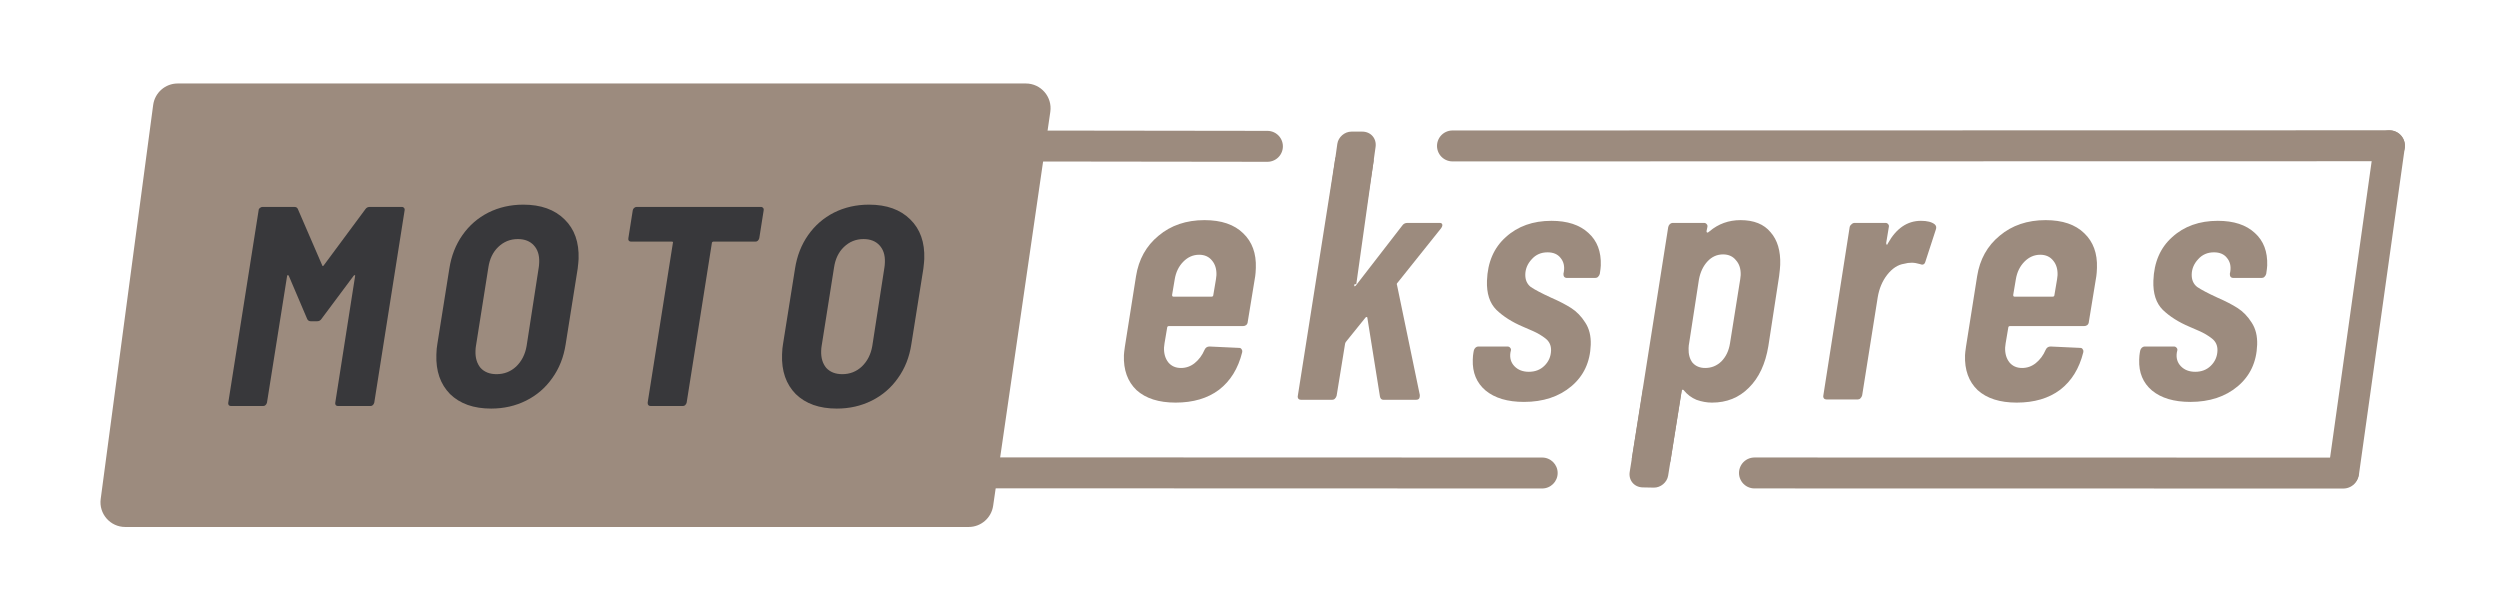 <svg width="200" height="49" viewBox="0 0 401 99" fill="none" xmlns="http://www.w3.org/2000/svg">
  <path d="M23.217 16.966C23.482 14.979 25.177 13.494 27.182 13.494H164.266C166.703 13.494 168.574 15.656 168.224 18.069L158.984 81.752C158.699 83.719 157.013 85.178 155.026 85.178H18.7C16.281 85.178 14.415 83.047 14.735 80.65L23.217 16.966Z" fill="#9C8B7E" className="svgelem1" />
  <path d="M133.714 66.04C130.893 66.04 128.681 65.258 127.08 63.696C125.51 62.102 124.772 59.972 124.865 57.305C124.891 56.57 124.941 56.018 125.015 55.65L126.96 43.422C127.277 41.368 127.984 39.56 129.081 37.997C130.178 36.434 131.57 35.224 133.256 34.365C134.973 33.507 136.858 33.078 138.913 33.078C141.765 33.078 143.991 33.875 145.591 35.469C147.193 37.032 147.946 39.162 147.852 41.859C147.842 42.165 147.793 42.686 147.706 43.422L145.761 55.65C145.443 57.734 144.72 59.558 143.592 61.121C142.494 62.684 141.087 63.895 139.371 64.753C137.654 65.611 135.769 66.04 133.714 66.04ZM134.598 60.477C135.825 60.477 136.882 60.064 137.769 59.236C138.658 58.378 139.218 57.275 139.449 55.926L141.41 43.238C141.447 43.054 141.473 42.763 141.487 42.364C141.526 41.23 141.236 40.326 140.615 39.652C139.995 38.978 139.133 38.641 138.029 38.641C136.802 38.641 135.744 39.07 134.856 39.928C133.999 40.755 133.47 41.859 133.268 43.238L131.261 55.926C131.224 56.11 131.2 56.371 131.188 56.708C131.148 57.842 131.423 58.761 132.011 59.466C132.632 60.14 133.494 60.477 134.598 60.477Z" fill="#38383B" class="svgelem2" />
  <path d="M121.452 33.446C121.605 33.446 121.726 33.507 121.814 33.63C121.902 33.722 121.929 33.844 121.893 33.998L121.183 38.503C121.147 38.656 121.066 38.794 120.939 38.916C120.844 39.008 120.719 39.054 120.566 39.054H113.758C113.697 39.054 113.634 39.085 113.571 39.146C113.539 39.177 113.522 39.223 113.52 39.284L109.445 65.075C109.409 65.228 109.328 65.366 109.201 65.488C109.106 65.58 108.982 65.626 108.828 65.626H103.63C103.293 65.626 103.131 65.442 103.143 65.075L107.218 39.284C107.285 39.131 107.226 39.054 107.042 39.054H100.464C100.311 39.054 100.19 39.008 100.101 38.916C100.013 38.794 99.987 38.656 100.023 38.503L100.733 33.998C100.769 33.844 100.834 33.722 100.93 33.63C101.057 33.507 101.197 33.446 101.35 33.446H121.452Z" fill="#38383B" class="svgelem3"/>
  <path d="M77.84 66.04C75.019 66.04 72.807 65.258 71.206 63.696C69.636 62.102 68.898 59.972 68.991 57.305C69.017 56.57 69.067 56.018 69.141 55.65L71.086 43.422C71.403 41.368 72.11 39.56 73.207 37.997C74.304 36.434 75.696 35.224 77.382 34.365C79.099 33.507 80.984 33.078 83.039 33.078C85.891 33.078 88.117 33.875 89.717 35.469C91.319 37.032 92.073 39.162 91.978 41.859C91.968 42.165 91.919 42.686 91.832 43.422L89.887 55.65C89.569 57.734 88.846 59.558 87.718 61.121C86.62 62.684 85.213 63.895 83.497 64.753C81.78 65.611 79.894 66.04 77.84 66.04ZM78.724 60.477C79.951 60.477 81.008 60.064 81.895 59.236C82.784 58.378 83.344 57.275 83.575 55.926L85.536 43.238C85.573 43.054 85.599 42.763 85.613 42.364C85.652 41.23 85.362 40.326 84.741 39.652C84.121 38.978 83.259 38.641 82.155 38.641C80.928 38.641 79.87 39.07 78.982 39.928C78.125 40.755 77.596 41.859 77.394 43.238L75.387 55.926C75.35 56.11 75.326 56.371 75.314 56.708C75.274 57.842 75.549 58.761 76.137 59.466C76.758 60.14 77.62 60.477 78.724 60.477Z" fill="#38383B" class="svgelem4" />
  <path d="M57.516 33.814C57.678 33.568 57.912 33.446 58.219 33.446H63.417C63.57 33.446 63.691 33.507 63.778 33.63C63.867 33.722 63.894 33.844 63.858 33.998L58.954 65.075C58.918 65.228 58.837 65.366 58.71 65.488C58.615 65.58 58.49 65.626 58.337 65.626H53.093C52.94 65.626 52.819 65.58 52.73 65.488C52.642 65.366 52.616 65.228 52.652 65.075L55.849 44.663C55.884 44.54 55.871 44.479 55.809 44.479C55.749 44.448 55.687 44.479 55.622 44.571L50.41 51.559C50.248 51.804 50.014 51.926 49.707 51.926H48.695C48.419 51.926 48.224 51.804 48.11 51.559L45.134 44.571C45.076 44.479 45.016 44.448 44.953 44.479C44.892 44.479 44.859 44.54 44.855 44.663L41.612 65.075C41.576 65.228 41.495 65.366 41.368 65.488C41.273 65.58 41.148 65.626 40.995 65.626H35.797C35.644 65.626 35.523 65.58 35.434 65.488C35.346 65.366 35.32 65.228 35.356 65.075L40.26 33.998C40.265 33.844 40.33 33.722 40.456 33.63C40.583 33.507 40.723 33.446 40.877 33.446H46.029C46.335 33.446 46.53 33.568 46.614 33.814L50.53 42.87C50.584 43.054 50.676 43.054 50.806 42.87L57.516 33.814Z" fill="#38383B" class="svgelem5" />
  <path d="M352.495 64.962C349.844 64.962 347.775 64.346 346.287 63.115C344.837 61.884 344.148 60.224 344.221 58.134C344.238 57.649 344.269 57.295 344.314 57.071L344.384 56.679C344.428 56.493 344.508 56.343 344.624 56.231C344.778 56.082 344.949 56.008 345.135 56.008H349.839C350.026 56.008 350.173 56.082 350.28 56.231C350.388 56.343 350.42 56.493 350.376 56.679L350.31 56.959C350.167 57.854 350.384 58.601 350.96 59.198C351.537 59.794 352.31 60.093 353.281 60.093C354.289 60.093 355.121 59.776 355.778 59.142C356.473 58.47 356.838 57.649 356.872 56.679C356.901 55.858 356.606 55.205 355.988 54.72C355.371 54.235 354.676 53.825 353.903 53.489C353.131 53.153 352.616 52.929 352.359 52.818C350.593 52.071 349.15 51.157 348.031 50.075C346.948 48.993 346.443 47.426 346.515 45.374C346.619 42.389 347.634 40.039 349.561 38.322C351.489 36.569 353.946 35.692 356.933 35.692C359.509 35.692 361.502 36.345 362.912 37.651C364.324 38.919 364.991 40.673 364.913 42.911C364.902 43.21 364.849 43.658 364.754 44.255C364.71 44.441 364.611 44.609 364.456 44.758C364.34 44.87 364.189 44.926 364.002 44.926H359.466C359.056 44.926 358.858 44.702 358.874 44.255L358.942 43.919C359.085 43.023 358.906 42.277 358.404 41.68C357.939 41.083 357.24 40.785 356.307 40.785C355.262 40.785 354.409 41.158 353.748 41.904C353.089 42.613 352.743 43.415 352.712 44.311C352.681 45.206 352.974 45.896 353.592 46.381C354.248 46.829 355.348 47.407 356.891 48.116C358.178 48.676 359.26 49.236 360.136 49.795C361.013 50.355 361.769 51.139 362.406 52.146C363.044 53.116 363.339 54.31 363.289 55.728C363.192 58.526 362.143 60.765 360.143 62.444C358.143 64.123 355.593 64.962 352.495 64.962Z" fill="#9C8B7E" class="svgelem6" />
  <path d="M336.083 52.034C336.077 52.22 335.996 52.388 335.842 52.538C335.689 52.649 335.519 52.705 335.332 52.705H323.348C323.161 52.705 323.065 52.799 323.058 52.985L322.634 55.504L322.555 56.175C322.521 57.145 322.754 57.947 323.255 58.582C323.757 59.179 324.437 59.477 325.295 59.477C326.117 59.477 326.854 59.216 327.507 58.694C328.198 58.134 328.727 57.425 329.093 56.567C329.255 56.194 329.523 56.007 329.897 56.007L334.705 56.231C334.891 56.231 335.02 56.306 335.089 56.455C335.197 56.567 335.229 56.735 335.183 56.959C334.532 59.571 333.286 61.585 331.444 63.003C329.604 64.384 327.265 65.074 324.428 65.074C321.703 65.074 319.598 64.402 318.114 63.059C316.669 61.679 315.988 59.794 316.072 57.407C316.081 57.145 316.135 56.679 316.233 56.007L318.029 44.646C318.46 41.923 319.675 39.74 321.674 38.098C323.674 36.419 326.149 35.58 329.098 35.58C331.823 35.58 333.908 36.289 335.352 37.706C336.797 39.087 337.478 40.953 337.396 43.303C337.375 43.9 337.341 44.348 337.293 44.646L336.083 52.034ZM328.231 41.176C327.26 41.176 326.407 41.55 325.671 42.296C324.936 43.042 324.474 43.993 324.284 45.15L323.86 47.669C323.853 47.855 323.925 47.948 324.074 47.948H330.234C330.421 47.948 330.517 47.855 330.524 47.669L330.948 45.15L331.027 44.478C331.061 43.508 330.827 42.725 330.325 42.128C329.825 41.494 329.127 41.176 328.231 41.176Z" fill="#9C8B7E" class="svgelem7" />
  <path d="M308.943 35.692C309.951 35.692 310.691 35.878 311.163 36.252C311.417 36.475 311.481 36.755 311.358 37.091L309.664 42.296C309.536 42.744 309.252 42.874 308.81 42.688C308.293 42.538 307.847 42.464 307.474 42.464C307.026 42.464 306.613 42.52 306.236 42.632C305.223 42.781 304.306 43.378 303.486 44.423C302.704 45.43 302.195 46.643 301.959 48.06L299.446 63.899C299.402 64.085 299.302 64.253 299.148 64.402C299.032 64.514 298.881 64.57 298.694 64.57H293.71C293.523 64.57 293.376 64.514 293.268 64.402C293.161 64.253 293.13 64.085 293.174 63.899L297.427 36.699C297.471 36.513 297.57 36.364 297.723 36.252C297.878 36.102 298.048 36.028 298.235 36.028H303.219C303.405 36.028 303.552 36.102 303.659 36.252C303.767 36.364 303.799 36.513 303.755 36.699L303.329 39.274C303.324 39.423 303.358 39.516 303.432 39.553C303.506 39.553 303.565 39.479 303.607 39.33C304.962 36.904 306.74 35.692 308.943 35.692Z" fill="#9C8B7E" class="svgelem8" />
  <path d="M279.786 35.58C281.951 35.58 283.571 36.233 284.645 37.539C285.759 38.807 286.276 40.561 286.198 42.799C286.183 43.21 286.125 43.825 286.021 44.646L284.282 55.951C283.809 58.824 282.76 61.063 281.136 62.667C279.549 64.272 277.561 65.074 275.172 65.074C274.351 65.074 273.516 64.925 272.668 64.626C271.858 64.29 271.167 63.768 270.594 63.059C270.522 62.984 270.448 62.966 270.372 63.003C270.296 63.04 270.256 63.115 270.252 63.227L268.458 74.532C268.414 74.719 268.315 74.868 268.162 74.98C268.045 75.129 267.893 75.204 267.706 75.204H263.275C262.864 75.204 262.195 74.566 262.211 74.119L268.099 36.699C268.143 36.513 268.223 36.363 268.338 36.251C268.493 36.102 268.664 36.028 268.85 36.028H273.89C274.077 36.028 274.224 36.102 274.33 36.251C274.439 36.363 274.471 36.513 274.427 36.699L274.291 37.371C274.287 37.483 274.322 37.557 274.396 37.595C274.508 37.595 274.641 37.52 274.795 37.371C276.218 36.177 277.882 35.58 279.786 35.58ZM279.811 44.478C279.846 43.471 279.594 42.669 279.055 42.072C278.555 41.438 277.856 41.12 276.96 41.12C275.99 41.12 275.155 41.494 274.457 42.24C273.759 42.986 273.296 43.956 273.068 45.15L271.474 55.504C271.43 55.69 271.402 55.951 271.391 56.287C271.357 57.257 271.572 58.041 272.037 58.638C272.54 59.197 273.221 59.477 274.079 59.477C275.087 59.477 275.958 59.123 276.692 58.414C277.428 57.668 277.891 56.698 278.082 55.504L279.732 45.15L279.811 44.478Z" fill="#9C8B7E" class="svgelem9" />
  <path d="M244.782 64.962C242.131 64.962 240.062 64.346 238.574 63.115C237.124 61.884 236.435 60.224 236.508 58.134C236.525 57.649 236.556 57.295 236.601 57.071L236.671 56.679C236.715 56.493 236.795 56.343 236.911 56.231C237.065 56.082 237.236 56.008 237.423 56.008H242.127C242.313 56.008 242.46 56.082 242.567 56.231C242.675 56.343 242.707 56.493 242.663 56.679L242.597 56.959C242.454 57.854 242.671 58.601 243.247 59.198C243.824 59.794 244.597 60.093 245.568 60.093C246.576 60.093 247.408 59.776 248.065 59.142C248.761 58.47 249.125 57.649 249.159 56.679C249.188 55.858 248.893 55.205 248.276 54.72C247.658 54.235 246.963 53.825 246.191 53.489C245.418 53.153 244.903 52.929 244.646 52.818C242.88 52.071 241.437 51.157 240.318 50.075C239.236 48.993 238.73 47.426 238.802 45.374C238.906 42.389 239.922 40.039 241.848 38.322C243.776 36.569 246.233 35.692 249.22 35.692C251.796 35.692 253.789 36.345 255.2 37.651C256.611 38.919 257.278 40.673 257.2 42.911C257.189 43.21 257.136 43.658 257.041 44.255C256.997 44.441 256.898 44.609 256.743 44.758C256.627 44.87 256.476 44.926 256.29 44.926H251.754C251.343 44.926 251.145 44.702 251.161 44.255L251.229 43.919C251.372 43.023 251.193 42.277 250.691 41.68C250.226 41.083 249.527 40.785 248.594 40.785C247.549 40.785 246.696 41.158 246.035 41.904C245.376 42.613 245.03 43.415 244.999 44.311C244.968 45.206 245.261 45.896 245.879 46.381C246.535 46.829 247.635 47.407 249.178 48.116C250.465 48.676 251.547 49.236 252.423 49.795C253.3 50.355 254.057 51.139 254.693 52.146C255.332 53.116 255.626 54.31 255.576 55.728C255.479 58.526 254.43 60.765 252.43 62.444C250.43 64.123 247.881 64.962 244.782 64.962Z" fill="#9C8B7E" class="svgelem10" />
  <path d="M208.768 64.626C208.581 64.626 208.434 64.57 208.326 64.458C208.219 64.309 208.188 64.141 208.232 63.955L214.272 25.631C214.316 25.445 214.391 25.365 214.507 25.253C214.661 25.103 214.765 25.45 214.952 25.45H219.936C220.123 25.45 220.27 25.525 220.376 25.674C220.484 25.786 220.517 25.935 220.473 26.122L217.369 46.045C217.326 46.195 217.342 46.269 217.417 46.269C217.492 46.269 217.568 46.213 217.647 46.102L225.095 36.475C225.292 36.177 225.577 36.028 225.951 36.028H231.159C231.457 36.028 231.602 36.158 231.593 36.419C231.589 36.531 231.528 36.681 231.409 36.867L224.383 45.654C224.228 45.803 224.186 45.934 224.257 46.045L227.947 63.843L227.94 64.067C227.927 64.44 227.715 64.626 227.304 64.626H222.096C221.76 64.626 221.561 64.44 221.5 64.067L219.477 51.418C219.481 51.306 219.446 51.25 219.371 51.25C219.298 51.213 219.222 51.25 219.143 51.362L215.982 55.28C215.903 55.429 215.861 55.541 215.859 55.616L214.504 63.955C214.46 64.141 214.36 64.309 214.206 64.458C214.09 64.57 213.939 64.626 213.752 64.626H208.768Z" fill="#9C8B7E" class="svgelem11" />
  <path d="M200.131 52.034C200.125 52.22 200.044 52.388 199.89 52.538C199.736 52.649 199.566 52.705 199.38 52.705H187.396C187.209 52.705 187.113 52.799 187.106 52.985L186.682 55.504L186.603 56.175C186.569 57.145 186.802 57.947 187.303 58.582C187.804 59.179 188.485 59.477 189.343 59.477C190.165 59.477 190.902 59.216 191.555 58.694C192.246 58.134 192.775 57.425 193.141 56.567C193.303 56.194 193.571 56.007 193.944 56.007L198.753 56.231C198.939 56.231 199.067 56.306 199.137 56.455C199.245 56.567 199.276 56.735 199.231 56.959C198.58 59.571 197.334 61.585 195.492 63.003C193.652 64.384 191.313 65.074 188.476 65.074C185.751 65.074 183.646 64.402 182.162 63.059C180.717 61.679 180.036 59.794 180.12 57.407C180.129 57.145 180.182 56.679 180.28 56.007L182.077 44.646C182.508 41.923 183.723 39.74 185.722 38.098C187.722 36.419 190.197 35.58 193.146 35.58C195.871 35.58 197.956 36.289 199.4 37.706C200.845 39.087 201.526 40.953 201.444 43.303C201.423 43.9 201.389 44.348 201.341 44.646L200.131 52.034ZM192.278 41.176C191.308 41.176 190.455 41.55 189.719 42.296C188.984 43.042 188.521 43.993 188.332 45.15L187.908 47.669C187.901 47.855 187.973 47.948 188.122 47.948H194.282C194.469 47.948 194.565 47.855 194.572 47.669L194.996 45.15L195.075 44.478C195.109 43.508 194.875 42.725 194.373 42.128C193.873 41.494 193.174 41.176 192.278 41.176Z" fill="#9C8B7E" class="svgelem12" />
  <path d="M214.613 23.255C214.767 22.161 215.787 21.274 216.892 21.274H218.646C220.026 21.274 220.99 22.383 220.798 23.75L217.679 45.94H211.425L214.613 23.255Z" fill="#9C8B7E" class="svgelem13" />
  <path d="M268.085 76.879C267.91 77.969 266.873 78.836 265.769 78.815L263.978 78.78C262.597 78.754 261.655 77.627 261.874 76.263L264.052 62.673L270.342 62.794L268.085 76.879Z" fill="#9C8B7E" class="svgelem14" />
  <path d="M384.67 23.573L377.271 76.31" stroke="#9C8B7E" stroke-width="5" stroke-linecap="round" className="svgelem15" />
  <path d="M203.316 23.652L164.805 23.601" stroke="#9C8B7E" stroke-width="5" stroke-linecap="round" className="svgelem16" />
  <path d="M384.67 23.558L233.226 23.588" stroke="#9C8B7E" stroke-width="5" stroke-linecap="round" className="svgelem17" />
  <path d="M247.726 78.954C249.107 78.954 250.226 77.836 250.227 76.455C250.227 75.074 249.108 73.954 247.727 73.954L247.726 78.954ZM247.727 73.954L158.906 73.927L158.904 78.927L247.726 78.954L247.727 73.954Z" fill="#9C8B7E" class="svgelem18" />
  <path d="M377.213 76.463L282.038 76.445" stroke="#9C8B7E" stroke-width="5" stroke-linecap="round" className="svgelem19" />
</svg>
